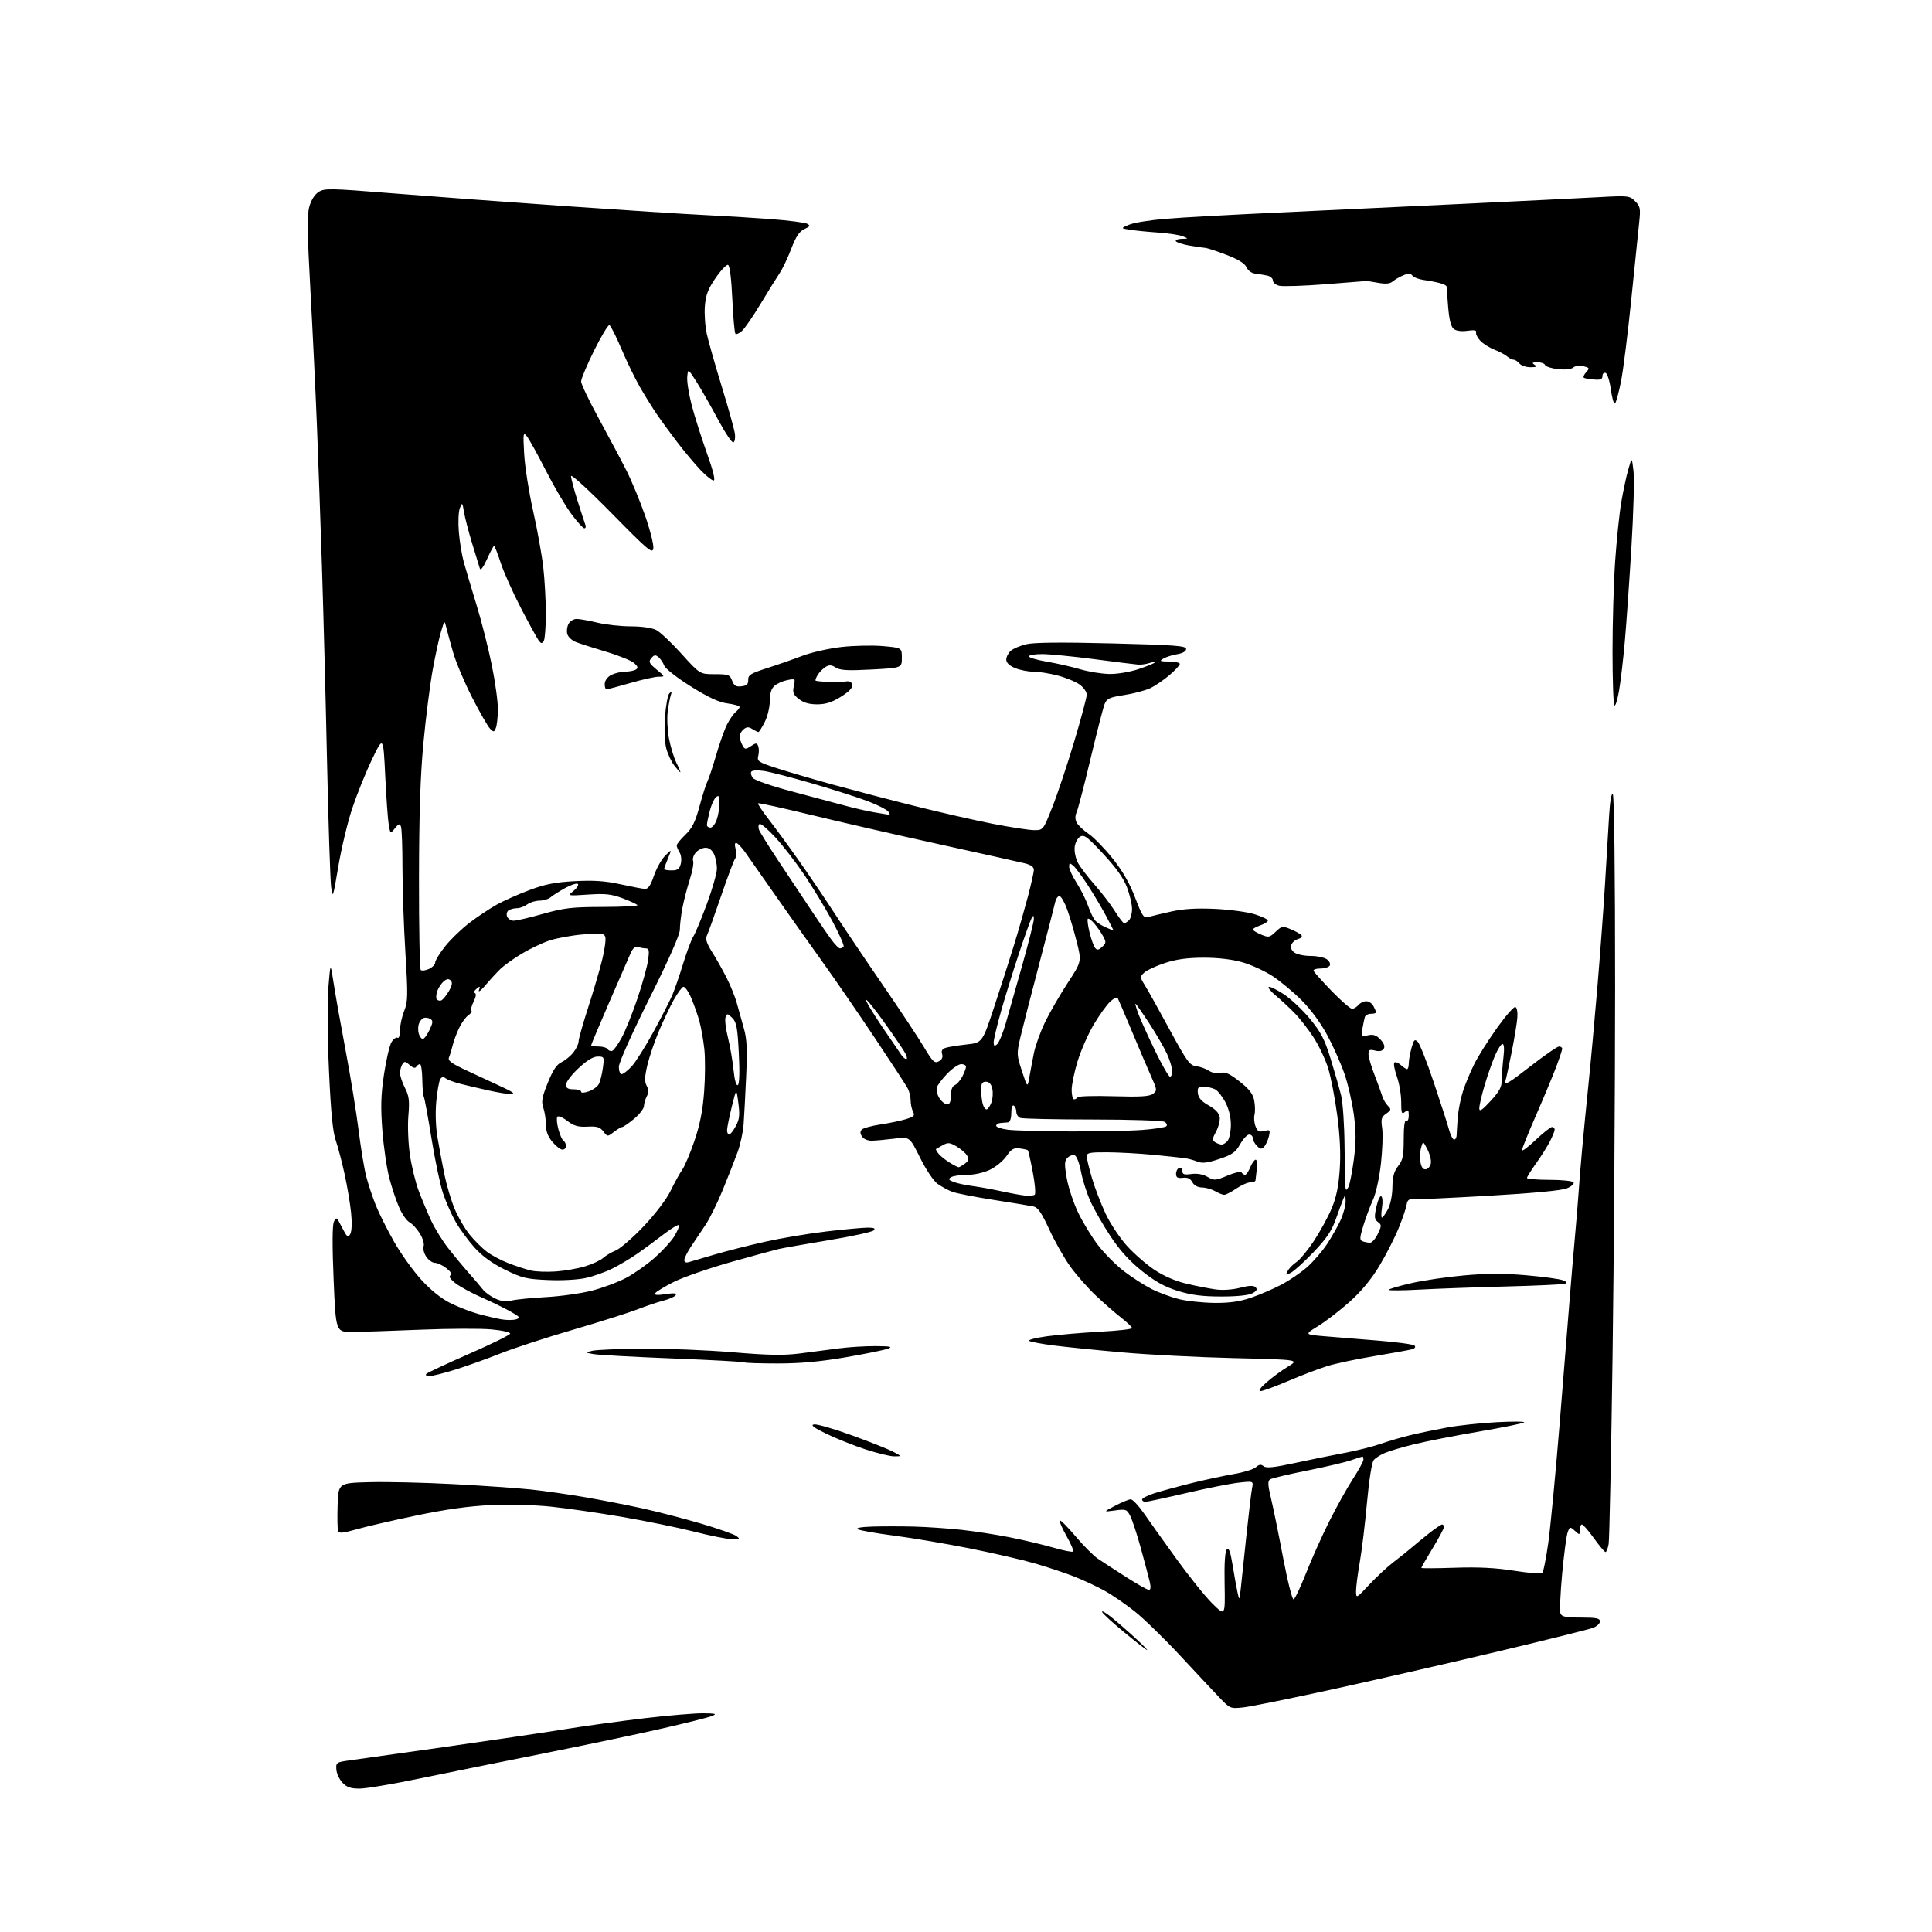 <?xml version="1.0" encoding="UTF-8" standalone="no"?>
<svg 
  version="1.1" 
  xmlns="http://www.w3.org/2000/svg" 
  xmlns:xlink="http://www.w3.org/1999/xlink" 
  xmlns:svg="http://www.w3.org/2000/svg"
  xmlns:rdf="http://www.w3.org/1999/02/22-rdf-syntax-ns#"
  xmlns:cc="http://creativecommons.org/ns#"
  xmlns:dc="http://purl.org/dc/elements/1.1/"
  viewBox="0 0 768 768"
  width="768"
  height="768"
>
<style>svg {background-color: white; }</style>"
<path stroke="none" fill="black" fill-rule="evenodd" d="M142.92,711.00C139.41,711.00 137.84,710.45 136.13,708.64C134.91,707.34 133.82,704.99 133.71,703.41C133.51,700.65 133.72,700.50 139.00,699.77C142.03,699.35 158.90,696.97 176.50,694.49C194.10,692.00 215.47,688.84 224.00,687.47C232.53,686.10 247.15,684.08 256.50,682.99C265.85,681.90 276.20,681.03 279.50,681.06C284.58,681.12 285.12,681.28 283.00,682.15C281.62,682.71 272.62,684.97 263.00,687.16C253.38,689.36 232.22,693.80 216.00,697.03C199.78,700.26 177.72,704.73 167.00,706.95C156.28,709.18 145.44,711.00 142.92,711.00zM494.26,678.72C489.09,679.27 488.96,679.22 484.76,674.82C482.42,672.37 475.37,664.85 469.11,658.11C462.84,651.37 454.74,643.48 451.11,640.59C447.47,637.69 442.02,633.95 439.00,632.28C435.98,630.61 430.57,628.10 427.00,626.69C423.42,625.28 416.45,622.96 411.50,621.52C406.55,620.08 394.85,617.38 385.50,615.52C376.15,613.66 362.65,611.38 355.50,610.45C348.35,609.53 341.82,608.38 341.00,607.91C340.05,607.37 342.25,606.98 347.00,606.83C351.12,606.71 358.55,606.71 363.50,606.85C368.45,606.98 376.77,607.55 382.00,608.11C387.23,608.67 396.00,610.03 401.50,611.12C407.00,612.22 414.77,614.06 418.76,615.22C422.75,616.37 426.27,617.06 426.58,616.76C426.88,616.45 425.70,613.66 423.94,610.56C422.19,607.45 420.99,604.68 421.27,604.40C421.55,604.12 424.37,606.95 427.53,610.69C430.70,614.44 434.69,618.44 436.40,619.59C438.10,620.74 443.13,624.01 447.56,626.84C451.99,629.68 456.10,632.00 456.70,632.00C457.42,632.00 457.53,630.89 457.03,628.75C456.61,626.96 455.03,621.00 453.52,615.50C452.01,610.00 450.11,604.22 449.31,602.65C447.93,599.96 447.57,599.83 443.17,600.43C438.50,601.06 438.50,601.06 443.32,598.53C445.97,597.14 448.75,596.00 449.49,596.00C450.24,596.00 452.57,598.48 454.68,601.51C456.78,604.54 462.64,612.75 467.71,619.76C472.77,626.77 479.19,634.74 481.97,637.48C487.03,642.45 487.03,642.45 486.80,629.75C486.64,621.46 486.95,616.65 487.67,615.93C488.49,615.11 489.10,616.77 489.98,622.16C490.63,626.20 491.51,631.08 491.93,633.00C492.67,636.41 492.70,636.37 493.28,631.00C493.60,627.98 494.60,618.52 495.50,610.00C496.40,601.48 497.40,593.20 497.71,591.60C498.29,588.71 498.29,588.71 492.28,589.39C488.98,589.76 479.59,591.63 471.43,593.53C463.26,595.44 456.00,597.00 455.29,597.00C454.58,597.00 454.00,596.59 454.00,596.08C454.00,595.57 456.14,594.47 458.75,593.62C461.36,592.78 468.00,590.97 473.50,589.60C479.00,588.24 486.65,586.59 490.50,585.94C494.35,585.29 498.28,584.08 499.23,583.24C500.53,582.10 501.30,582.00 502.31,582.85C503.33,583.69 506.40,583.37 514.58,581.60C520.59,580.30 529.50,578.48 534.40,577.57C539.29,576.66 545.81,575.02 548.90,573.93C551.98,572.84 557.42,571.26 561.00,570.41C564.58,569.56 571.10,568.21 575.50,567.41C579.90,566.61 588.67,565.68 595.00,565.34C601.33,565.00 606.21,565.04 605.86,565.42C605.51,565.80 597.41,567.45 587.86,569.08C578.31,570.72 566.75,572.98 562.17,574.11C557.59,575.24 552.37,576.78 550.59,577.53C548.80,578.27 546.77,579.57 546.07,580.42C545.33,581.31 544.22,588.32 543.41,597.22C542.65,605.63 541.35,616.39 540.51,621.14C539.68,625.90 539.02,631.07 539.05,632.64C539.09,635.45 539.19,635.40 544.30,629.92C547.16,626.86 551.52,622.81 554.00,620.92C556.48,619.04 559.62,616.52 561.00,615.32C562.38,614.13 565.52,611.54 568.00,609.58C570.48,607.62 572.84,606.02 573.25,606.01C573.66,606.00 574.00,606.46 574.00,607.02C574.00,607.58 571.98,611.37 569.50,615.45C567.02,619.52 565.00,623.04 565.00,623.26C565.00,623.48 570.98,623.45 578.29,623.20C587.71,622.88 594.61,623.23 601.97,624.40C607.68,625.30 612.70,625.70 613.11,625.27C613.53,624.85 614.58,619.55 615.44,613.50C616.30,607.45 618.34,586.08 619.98,566.00C621.61,545.92 623.41,523.65 623.96,516.50C624.52,509.35 625.45,498.32 626.03,492.00C626.61,485.68 627.26,477.80 627.48,474.50C627.69,471.20 628.33,463.32 628.90,457.00C629.47,450.68 630.62,438.98 631.44,431.00C632.27,423.02 633.84,405.93 634.93,393.00C636.02,380.07 637.41,361.40 638.01,351.50C638.61,341.60 639.35,329.29 639.65,324.15C639.99,318.43 640.56,315.16 641.12,315.72C641.67,316.27 642.04,347.46 642.03,392.57C642.02,434.33 641.56,500.45 641.01,539.50C640.46,578.55 639.77,611.96 639.46,613.75C639.16,615.54 638.59,616.98 638.20,616.95C637.82,616.93 635.74,614.45 633.59,611.45C631.44,608.45 629.31,606.00 628.84,606.00C628.38,606.00 628.00,606.97 628.00,608.15C628.00,610.24 627.93,610.25 626.03,608.52C624.12,606.80 624.02,606.81 623.17,609.12C622.68,610.43 621.70,617.85 620.98,625.61C620.26,633.37 619.96,640.46 620.31,641.36C620.81,642.68 622.41,643.00 628.47,643.00C634.55,643.00 636.00,643.29 636.00,644.52C636.00,645.36 634.78,646.51 633.29,647.08C631.80,647.65 615.48,651.71 597.04,656.11C578.59,660.51 549.10,667.27 531.50,671.14C513.90,675.01 497.14,678.42 494.26,678.72zM456.00,655.92C455.73,655.93 451.68,652.79 447.00,648.94C442.32,645.10 438.32,641.42 438.10,640.77C437.88,640.12 439.45,641.00 441.60,642.71C443.74,644.43 447.98,648.10 451.00,650.87C454.02,653.64 456.27,655.91 456.00,655.92zM514.23,635.76C514.77,635.58 516.97,630.95 519.13,625.46C521.28,619.98 525.40,610.79 528.27,605.03C531.15,599.27 535.40,591.62 537.73,588.03C540.05,584.44 541.97,580.94 541.98,580.25C541.99,579.56 541.83,579.00 541.63,579.00C541.42,579.00 539.42,579.65 537.17,580.44C534.93,581.23 527.05,583.08 519.66,584.56C512.28,586.03 505.65,587.60 504.93,588.04C503.88,588.69 503.94,590.13 505.26,595.67C506.16,599.43 508.32,610.06 510.07,619.29C511.82,628.53 513.69,635.94 514.23,635.76zM291.00,611.86C289.07,611.82 282.32,610.48 276.00,608.87C269.68,607.27 256.85,604.64 247.50,603.03C238.15,601.42 225.36,599.57 219.09,598.92C212.56,598.24 202.28,597.97 195.09,598.30C186.41,598.70 177.22,599.98 165.50,602.43C156.15,604.38 145.44,606.86 141.70,607.93C136.39,609.46 134.79,609.61 134.41,608.62C134.14,607.91 134.05,603.33 134.21,598.42C134.50,589.50 134.50,589.50 147.00,589.18C153.88,589.00 168.95,589.36 180.50,589.97C192.05,590.59 205.78,591.54 211.00,592.09C216.22,592.63 225.90,594.01 232.50,595.15C239.10,596.29 249.37,598.29 255.32,599.59C261.27,600.90 271.73,603.61 278.56,605.62C285.39,607.63 291.78,609.87 292.74,610.60C294.31,611.79 294.12,611.93 291.00,611.86zM355.50,578.92C353.85,578.92 348.68,577.67 344.00,576.14C339.32,574.61 332.35,571.82 328.50,569.95C323.40,567.47 322.07,566.46 323.62,566.22C324.79,566.04 331.54,567.99 338.62,570.56C345.70,573.12 353.07,576.05 355.00,577.07C358.50,578.91 358.50,578.91 355.50,578.92zM501.07,552.99C500.10,552.98 501.02,551.64 503.50,549.47C505.70,547.55 509.52,544.74 512.00,543.24C516.50,540.50 516.50,540.50 490.50,539.87C476.20,539.53 456.18,538.50 446.00,537.59C435.82,536.69 423.68,535.46 419.00,534.86C414.32,534.27 409.90,533.45 409.17,533.05C408.43,532.65 411.57,531.82 416.17,531.19C420.75,530.57 430.24,529.76 437.25,529.38C444.26,529.01 450.00,528.36 450.00,527.94C450.00,527.51 448.09,525.68 445.75,523.86C443.41,522.04 438.86,518.07 435.64,515.03C432.42,511.99 427.82,506.76 425.42,503.42C423.02,500.07 419.27,493.45 417.09,488.70C414.06,482.11 412.58,479.95 410.81,479.58C409.54,479.31 402.43,478.14 395.00,476.98C387.57,475.82 380.15,474.37 378.50,473.74C376.85,473.12 374.23,471.69 372.68,470.57C371.08,469.41 368.07,464.90 365.73,460.18C361.60,451.85 361.60,451.85 355.55,452.62C352.22,453.04 348.21,453.41 346.62,453.44C344.94,453.48 343.29,452.78 342.65,451.78C341.87,450.57 341.86,449.74 342.60,449.00C343.18,448.42 346.55,447.51 350.08,446.98C353.61,446.45 358.17,445.49 360.21,444.86C363.33,443.89 363.76,443.43 362.96,441.92C362.43,440.94 362.00,438.95 362.00,437.50C362.00,436.05 361.49,433.89 360.86,432.68C360.23,431.48 354.31,422.40 347.69,412.50C341.08,402.60 331.79,389.10 327.05,382.50C322.30,375.90 313.94,364.09 308.46,356.25C302.98,348.41 297.46,340.53 296.19,338.75C294.92,336.96 293.39,335.33 292.80,335.12C292.09,334.87 291.96,335.69 292.40,337.47C292.78,338.96 292.69,340.71 292.20,341.35C291.71,341.98 289.16,348.80 286.53,356.50C283.90,364.20 281.38,371.23 280.91,372.11C280.34,373.23 281.00,375.19 283.05,378.42C284.69,381.01 287.32,385.68 288.90,388.81C290.48,391.94 292.31,396.52 292.97,399.00C293.64,401.48 294.86,405.89 295.70,408.82C296.90,412.98 297.09,417.09 296.61,427.82C296.27,435.34 295.81,443.98 295.59,447.00C295.37,450.02 294.30,454.98 293.20,458.00C292.10,461.02 289.45,467.77 287.31,473.00C285.17,478.23 282.08,484.48 280.46,486.89C278.83,489.31 276.27,493.13 274.77,495.39C273.27,497.65 272.03,500.11 272.02,500.87C272.01,501.70 272.69,502.04 273.75,501.73C274.71,501.45 279.32,500.10 284.00,498.72C288.68,497.34 297.70,495.04 304.07,493.62C310.43,492.19 321.45,490.34 328.56,489.51C335.67,488.68 343.04,488.00 344.94,488.00C347.48,488.00 348.10,488.30 347.29,489.11C346.68,489.72 338.60,491.48 329.34,493.01C320.08,494.55 311.15,496.12 309.50,496.51C307.85,496.89 299.30,499.23 290.50,501.71C281.71,504.19 271.50,507.74 267.83,509.59C264.15,511.44 260.84,513.45 260.47,514.05C259.99,514.83 261.18,514.95 264.54,514.44C267.91,513.94 269.09,514.05 268.60,514.84C268.22,515.45 266.02,516.43 263.71,517.02C261.39,517.62 256.73,519.19 253.35,520.51C249.96,521.83 238.49,525.46 227.85,528.57C217.21,531.68 204.22,535.92 199.00,538.00C193.78,540.07 185.76,542.95 181.20,544.38C176.63,545.82 171.93,547.00 170.75,547.00C169.43,547.00 168.97,546.65 169.55,546.09C170.07,545.59 177.69,542.03 186.47,538.18C195.25,534.33 202.59,530.73 202.77,530.18C202.96,529.61 199.79,528.87 195.37,528.46C191.12,528.06 178.38,528.11 167.07,528.58C155.76,529.05 143.57,529.45 140.00,529.47C133.50,529.50 133.50,529.50 132.62,508.69C132.06,495.32 132.09,487.10 132.72,485.69C133.65,483.63 133.84,483.76 135.96,487.93C137.94,491.80 138.35,492.13 139.24,490.54C139.84,489.46 139.98,486.06 139.57,482.12C139.20,478.48 138.05,471.58 137.00,466.79C135.96,462.00 134.36,455.92 133.46,453.29C132.27,449.86 131.51,441.98 130.77,425.47C130.17,412.28 130.08,398.17 130.54,392.47C131.36,382.50 131.36,382.50 132.66,391.00C133.38,395.68 135.54,407.82 137.47,418.00C139.39,428.18 141.68,442.27 142.56,449.33C143.43,456.39 144.81,464.69 145.61,467.77C146.42,470.85 148.13,475.99 149.41,479.17C150.70,482.36 153.95,488.84 156.63,493.56C159.31,498.29 164.15,505.07 167.39,508.63C171.11,512.73 175.34,516.15 178.89,517.93C181.98,519.48 186.97,521.43 190.00,522.27C193.03,523.11 197.21,524.09 199.29,524.45C201.38,524.81 204.02,524.81 205.16,524.45C206.99,523.87 206.73,523.51 202.95,521.36C200.59,520.02 195.48,517.53 191.58,515.82C187.69,514.11 183.01,511.58 181.20,510.20C179.08,508.59 178.30,507.43 179.03,506.98C179.78,506.52 179.23,505.54 177.45,504.14C175.95,502.96 173.90,502.00 172.89,502.00C171.88,502.00 170.31,500.88 169.41,499.51C168.51,498.14 168.06,496.29 168.40,495.39C168.74,494.50 168.08,492.24 166.92,490.37C165.77,488.50 163.92,486.49 162.82,485.90C161.71,485.31 159.88,482.73 158.75,480.16C157.61,477.60 155.84,472.35 154.81,468.50C153.78,464.65 152.52,456.10 152.01,449.50C151.28,439.99 151.42,435.32 152.66,427.00C153.53,421.23 154.87,415.47 155.66,414.22C156.45,412.96 157.52,412.20 158.04,412.53C158.58,412.86 159.00,411.58 159.00,409.58C159.00,407.63 159.75,404.18 160.66,401.90C162.15,398.16 162.20,395.84 161.15,378.63C160.50,368.11 159.98,352.90 159.99,344.83C159.99,336.76 159.73,329.46 159.40,328.60C158.89,327.28 158.51,327.38 156.99,329.26C155.18,331.49 155.18,331.49 154.55,328.00C154.20,326.07 153.57,317.30 153.14,308.50C152.37,292.50 152.37,292.50 147.82,302.00C145.32,307.23 141.79,316.00 139.97,321.50C138.15,327.00 135.68,337.35 134.48,344.50C132.37,356.99 132.26,357.31 131.63,352.50C131.28,349.75 130.54,327.25 130.00,302.50C129.47,277.75 128.56,243.10 127.99,225.50C127.42,207.90 126.52,182.47 125.98,169.00C125.44,155.53 124.28,131.45 123.40,115.49C122.16,93.13 122.05,85.51 122.94,82.24C123.63,79.65 125.06,77.35 126.60,76.34C128.96,74.80 130.93,74.83 156.31,76.87C171.27,78.07 202.18,80.36 225.00,81.95C247.82,83.54 272.57,85.13 280.00,85.48C287.43,85.83 299.31,86.56 306.41,87.10C313.50,87.64 320.02,88.47 320.88,88.96C322.19,89.69 322.01,90.04 319.76,91.06C317.76,91.97 316.41,94.00 314.53,98.90C313.14,102.53 311.08,106.85 309.97,108.50C308.85,110.15 305.47,115.60 302.46,120.60C299.44,125.61 296.08,130.52 294.98,131.52C293.89,132.51 292.70,133.04 292.35,132.69C292.00,132.34 291.44,126.11 291.11,118.86C290.73,110.63 290.08,105.52 289.40,105.30C288.79,105.09 286.58,107.42 284.48,110.47C281.48,114.83 280.56,117.20 280.20,121.62C279.94,124.70 280.30,129.77 280.99,132.87C281.68,135.96 284.40,145.52 287.04,154.09C289.67,162.67 291.98,170.99 292.16,172.59C292.35,174.19 292.05,175.67 291.50,175.88C290.95,176.09 288.17,171.90 285.31,166.56C282.45,161.23 278.63,154.53 276.81,151.68C273.50,146.51 273.50,146.51 273.19,149.77C273.01,151.56 273.79,156.57 274.92,160.92C276.04,165.26 278.75,173.80 280.92,179.90C283.53,187.22 284.46,191.00 283.65,191.00C282.97,191.00 280.60,189.09 278.38,186.75C276.16,184.41 272.11,179.57 269.38,176.00C266.64,172.43 262.92,167.34 261.12,164.70C259.31,162.06 256.24,157.11 254.29,153.70C252.34,150.29 249.03,143.46 246.94,138.52C244.86,133.59 242.74,129.41 242.24,129.25C241.74,129.08 239.00,133.63 236.16,139.36C233.32,145.09 231.00,150.62 231.00,151.64C231.00,152.67 234.19,159.36 238.10,166.51C242.00,173.65 246.92,182.91 249.03,187.08C251.13,191.26 254.48,199.34 256.47,205.06C258.46,210.77 259.92,216.59 259.71,217.98C259.37,220.25 257.74,218.88 243.17,204.06C234.21,194.95 227.00,188.35 227.00,189.26C227.00,190.16 228.17,194.60 229.60,199.13C231.03,203.65 232.43,207.95 232.71,208.68C232.99,209.41 232.79,210.00 232.27,210.00C231.76,210.00 229.42,207.42 227.09,204.26C224.75,201.11 220.19,193.35 216.96,187.01C213.73,180.68 210.37,174.60 209.48,173.50C207.97,171.63 207.90,172.10 208.37,180.50C208.64,185.45 210.23,195.57 211.90,203.00C213.57,210.43 215.39,220.55 215.96,225.50C216.52,230.45 216.98,238.78 216.98,244.00C216.97,249.22 216.60,254.08 216.15,254.80C215.47,255.86 215.13,255.86 214.26,254.80C213.68,254.08 210.51,248.32 207.22,242.00C203.93,235.68 200.25,227.46 199.04,223.75C197.83,220.04 196.64,217.00 196.40,217.00C196.16,217.00 194.90,219.36 193.60,222.25C192.15,225.48 191.05,226.92 190.75,226.00C190.48,225.18 189.09,220.68 187.68,216.00C186.26,211.32 184.80,205.70 184.44,203.50C183.80,199.67 183.73,199.61 182.79,202.00C182.25,203.38 182.08,207.65 182.40,211.50C182.72,215.35 183.61,220.75 184.38,223.50C185.14,226.25 187.40,233.84 189.40,240.37C191.40,246.89 194.15,257.75 195.52,264.49C196.88,271.24 197.97,279.17 197.93,282.13C197.89,285.08 197.53,288.34 197.12,289.37C196.45,291.09 196.25,291.11 194.79,289.65C193.92,288.77 190.72,283.21 187.70,277.28C184.67,271.35 181.28,263.35 180.17,259.50C179.06,255.65 177.83,251.15 177.43,249.50C176.71,246.50 176.71,246.50 175.34,251.00C174.58,253.47 173.07,260.39 171.99,266.36C170.91,272.34 169.25,285.39 168.32,295.36C167.10,308.32 166.59,323.69 166.56,349.17C166.52,368.78 166.84,385.17 167.25,385.58C167.66,385.99 169.12,385.81 170.50,385.18C171.87,384.56 173.00,383.40 173.00,382.61C173.00,381.82 174.77,378.94 176.94,376.19C179.11,373.45 183.50,369.22 186.69,366.79C189.89,364.36 194.75,361.12 197.50,359.59C200.25,358.06 206.10,355.46 210.50,353.81C216.71,351.48 220.74,350.69 228.50,350.28C235.93,349.88 240.56,350.19 246.50,351.49C250.90,352.45 255.31,353.29 256.30,353.36C257.63,353.46 258.59,352.09 259.94,348.14C260.94,345.19 262.96,341.59 264.43,340.14C267.08,337.50 267.08,337.50 265.54,341.22C264.69,343.26 264.00,345.18 264.00,345.47C264.00,345.76 265.34,346.00 266.98,346.00C269.37,346.00 270.09,345.48 270.63,343.35C271.00,341.88 270.78,339.88 270.15,338.86C269.52,337.85 269.00,336.60 269.00,336.08C269.00,335.55 270.55,333.64 272.45,331.81C275.15,329.23 276.38,326.75 278.07,320.50C279.26,316.10 280.68,311.64 281.22,310.60C281.76,309.55 283.32,304.85 284.69,300.14C286.05,295.44 288.00,289.97 289.01,287.98C290.02,285.99 291.56,283.78 292.43,283.06C293.29,282.34 294.00,281.42 294.00,281.01C294.00,280.59 291.84,279.97 289.19,279.62C285.74,279.16 281.64,277.27 274.62,272.87C269.20,269.48 264.49,265.80 264.04,264.59C263.58,263.40 262.55,261.87 261.74,261.20C260.56,260.22 260.00,260.30 258.90,261.62C257.72,263.05 257.98,263.62 260.98,266.13C264.42,269.00 264.42,269.00 261.82,269.00C260.39,269.00 255.34,270.12 250.60,271.50C245.85,272.88 241.59,274.00 241.12,274.00C240.65,274.00 240.32,273.00 240.39,271.78C240.45,270.49 241.55,269.03 243.00,268.29C244.38,267.60 246.85,267.02 248.50,267.00C250.15,266.98 252.07,266.61 252.77,266.16C253.75,265.54 253.59,264.94 252.10,263.59C251.03,262.62 245.95,260.57 240.82,259.04C235.70,257.51 230.30,255.77 228.84,255.19C227.37,254.60 225.88,253.21 225.53,252.10C225.18,250.98 225.38,249.16 225.98,248.04C226.59,246.90 228.05,246.02 229.29,246.04C230.50,246.06 234.20,246.72 237.50,247.52C240.80,248.32 246.78,248.98 250.80,248.98C255.18,248.99 259.22,249.58 260.89,250.45C262.43,251.24 266.96,255.52 270.95,259.95C278.21,268.00 278.21,268.00 284.13,268.00C289.56,268.00 290.13,268.21 291.03,270.57C291.80,272.60 292.57,273.07 294.75,272.82C296.87,272.57 297.48,271.98 297.42,270.26C297.35,268.33 298.40,267.68 304.92,265.59C309.09,264.26 315.43,262.05 319.01,260.68C322.59,259.32 329.57,257.75 334.51,257.19C339.46,256.63 346.88,256.48 351.00,256.84C358.50,257.50 358.50,257.50 358.50,261.50C358.50,265.50 358.50,265.50 346.50,266.14C337.06,266.64 334.02,266.48 332.26,265.38C330.52,264.28 329.61,264.23 328.16,265.13C327.13,265.77 325.75,267.17 325.08,268.25C324.41,269.32 324.02,270.36 324.22,270.55C324.41,270.75 326.81,270.98 329.54,271.07C332.27,271.16 335.38,271.07 336.46,270.87C337.70,270.63 338.55,271.13 338.78,272.21C339.01,273.36 337.56,274.90 334.32,276.94C330.78,279.16 328.27,279.97 324.88,279.98C321.68,279.99 319.45,279.35 317.58,277.88C315.34,276.12 315.00,275.26 315.56,272.74C316.21,269.75 316.17,269.72 312.93,270.36C311.11,270.73 308.81,271.76 307.82,272.67C306.59,273.78 306.00,275.73 306.00,278.69C306.00,281.12 305.10,284.85 303.98,287.04C302.87,289.22 301.74,291.00 301.47,291.00C301.19,291.00 300.12,290.46 299.07,289.81C297.57,288.88 296.82,288.90 295.58,289.93C294.71,290.65 294.00,291.89 294.00,292.69C294.00,293.48 294.48,295.03 295.07,296.13C296.06,297.98 296.32,298.02 298.48,296.61C300.58,295.23 300.87,295.23 301.41,296.62C301.73,297.47 301.74,299.20 301.42,300.47C300.88,302.60 301.46,302.98 308.67,305.33C312.98,306.73 323.02,309.68 331.00,311.88C338.98,314.07 353.62,317.91 363.55,320.39C373.47,322.88 387.42,326.06 394.55,327.46C401.67,328.85 409.12,329.99 411.09,330.00C414.69,330.00 414.69,330.00 418.35,320.75C420.37,315.66 424.26,303.99 427.01,294.80C429.75,285.62 432.00,277.21 432.00,276.12C432.00,275.03 430.71,273.21 429.12,272.09C427.54,270.96 423.62,269.35 420.41,268.52C417.20,267.68 412.86,267.00 410.76,267.00C408.66,267.00 405.38,266.35 403.47,265.55C401.24,264.62 400.00,263.42 400.00,262.21C400.00,261.16 400.79,259.60 401.75,258.73C402.71,257.86 405.52,256.67 408.00,256.08C411.04,255.36 422.06,255.26 442.00,255.76C467.07,256.39 471.50,256.72 471.50,257.98C471.50,258.90 470.17,259.68 468.00,260.04C466.07,260.35 463.60,261.14 462.50,261.78C460.75,262.79 461.03,262.94 464.75,262.97C467.09,262.99 469.00,263.41 469.00,263.92C469.00,264.43 467.15,266.43 464.89,268.36C462.64,270.29 459.20,272.63 457.25,273.55C455.30,274.48 450.64,275.71 446.90,276.29C440.99,277.20 439.97,277.68 439.08,279.92C438.52,281.34 436.02,291.05 433.53,301.50C431.05,311.95 428.56,321.54 428.00,322.81C427.32,324.37 427.32,325.74 428.02,327.04C428.59,328.10 430.73,330.10 432.77,331.49C434.82,332.88 439.10,337.28 442.28,341.26C446.24,346.21 449.06,351.13 451.23,356.82C454.01,364.13 454.64,365.06 456.45,364.53C457.58,364.19 461.65,363.22 465.50,362.37C470.44,361.27 475.60,360.96 483.00,361.30C488.77,361.57 495.86,362.53 498.75,363.43C501.64,364.34 504.00,365.47 504.00,365.94C504.00,366.42 502.65,367.27 501.00,367.85C499.35,368.43 498.00,369.17 498.00,369.50C498.00,369.83 499.46,370.72 501.25,371.48C504.29,372.76 504.67,372.69 507.08,370.41C509.55,368.06 509.80,368.02 513.26,369.46C515.24,370.29 517.11,371.38 517.42,371.87C517.73,372.37 517.08,373.01 515.99,373.29C514.90,373.58 513.71,374.59 513.34,375.55C512.91,376.67 513.34,377.77 514.53,378.64C515.55,379.39 518.46,380.00 521.00,380.00C523.54,380.00 526.45,380.61 527.46,381.35C528.48,382.09 528.99,383.21 528.59,383.85C528.20,384.48 526.52,385.00 524.86,385.00C523.19,385.00 521.98,385.42 522.17,385.93C522.35,386.44 525.58,390.04 529.34,393.93C533.11,397.82 536.77,401.00 537.47,401.00C538.18,401.00 539.32,400.32 540.00,399.50C540.68,398.68 542.07,398.00 543.09,398.00C544.10,398.00 545.40,398.87 545.96,399.93C546.53,401.00 547.00,402.12 547.00,402.43C547.00,402.75 546.09,403.00 544.97,403.00C543.85,403.00 542.77,403.56 542.56,404.25C542.35,404.94 541.91,407.00 541.60,408.83C541.04,412.04 541.12,412.13 543.80,411.54C545.92,411.08 547.10,411.48 548.75,413.23C550.17,414.74 550.62,416.00 550.06,416.90C549.50,417.80 548.33,418.05 546.61,417.62C544.42,417.07 544.00,417.30 544.00,419.06C544.00,420.21 545.08,423.94 546.41,427.33C547.73,430.72 549.11,434.51 549.47,435.74C549.84,436.98 550.84,438.69 551.70,439.56C553.12,440.98 553.06,441.27 551.04,442.69C549.13,444.02 548.90,444.84 549.43,448.41C549.78,450.69 549.56,457.04 548.95,462.51C548.30,468.28 546.97,474.36 545.77,476.98C544.63,479.47 542.91,484.06 541.96,487.19C540.45,492.12 540.42,492.95 541.69,493.44C542.50,493.75 543.81,494.00 544.60,494.00C545.39,494.00 546.78,492.42 547.70,490.50C549.25,487.25 549.25,486.90 547.73,485.75C546.34,484.69 546.25,483.78 547.13,479.74C547.70,477.13 548.58,475.24 549.08,475.55C549.59,475.86 549.72,477.89 549.37,480.06C549.03,482.23 549.02,484.00 549.35,484.00C549.68,484.00 550.73,482.54 551.70,480.75C552.72,478.84 553.47,475.21 553.51,471.93C553.56,467.76 554.14,465.64 555.79,463.54C557.65,461.18 558.00,459.47 558.00,452.81C558.00,447.78 558.37,445.11 559.00,445.50C559.57,445.85 560.00,444.97 560.00,443.44C560.00,441.17 559.77,440.95 558.50,442.00C557.20,443.08 557.00,442.55 557.00,438.01C557.00,435.13 556.23,430.59 555.28,427.93C554.34,425.28 553.89,422.78 554.28,422.39C554.67,422.00 555.81,422.43 556.82,423.34C557.83,424.25 558.96,425.00 559.33,425.00C559.70,425.00 560.00,423.99 560.01,422.75C560.01,421.51 560.50,418.75 561.09,416.62C562.03,413.25 562.35,412.93 563.60,414.17C564.39,414.96 567.29,422.31 570.03,430.50C572.78,438.69 575.49,447.10 576.05,449.19C576.62,451.29 577.51,453.00 578.04,453.00C578.57,453.00 579.02,452.21 579.04,451.25C579.06,450.29 579.26,447.10 579.49,444.16C579.71,441.23 580.66,436.50 581.59,433.66C582.52,430.82 584.53,426.00 586.06,422.94C587.59,419.88 591.64,413.45 595.06,408.66C598.48,403.86 601.78,400.09 602.38,400.29C603.01,400.50 603.34,402.35 603.16,404.58C602.99,406.74 602.00,412.77 600.96,418.00C599.92,423.23 598.77,428.55 598.40,429.82C597.88,431.64 600.00,430.38 608.09,424.07C613.79,419.63 619.03,416.00 619.73,416.00C620.43,416.00 621.00,416.40 621.00,416.88C621.00,417.37 619.92,420.63 618.60,424.13C617.28,427.63 613.68,436.27 610.60,443.33C607.52,450.38 605.00,456.64 605.00,457.22C605.00,457.81 607.45,455.97 610.44,453.15C613.43,450.32 616.36,448.00 616.94,448.00C617.52,448.00 618.00,448.47 618.00,449.04C618.00,449.61 617.14,451.75 616.08,453.79C615.03,455.83 612.55,459.75 610.58,462.50C608.61,465.25 607.00,467.83 607.00,468.25C607.00,468.66 611.02,469.00 615.94,469.00C620.95,469.00 625.16,469.45 625.51,470.02C625.86,470.58 624.65,471.65 622.82,472.40C620.72,473.25 609.19,474.34 591.50,475.35C576.10,476.23 562.60,476.85 561.50,476.73C560.08,476.57 559.40,477.18 559.17,478.85C558.98,480.14 557.55,484.37 555.97,488.24C554.39,492.11 550.94,498.87 548.30,503.26C545.13,508.53 541.12,513.36 536.50,517.49C532.65,520.93 527.02,525.27 524.00,527.12C518.50,530.50 518.50,530.50 526.50,531.18C530.90,531.55 540.55,532.33 547.94,532.92C555.34,533.51 561.80,534.40 562.29,534.89C562.84,535.44 562.46,536.02 561.35,536.34C560.33,536.64 553.69,537.85 546.59,539.03C539.48,540.20 530.93,542.01 527.59,543.05C524.24,544.09 517.26,546.75 512.07,548.97C506.88,551.18 501.93,552.99 501.07,552.99zM309.11,542.00C302.08,542.00 296.14,541.80 295.89,541.56C295.65,541.32 282.86,540.62 267.48,540.01C252.09,539.41 237.93,538.63 236.00,538.29C232.50,537.67 232.50,537.67 235.50,536.95C237.15,536.56 246.24,536.18 255.69,536.12C265.14,536.05 281.12,536.69 291.19,537.54C305.43,538.74 311.39,538.85 318.00,538.02C322.68,537.43 329.65,536.52 333.50,536.00C337.35,535.49 343.88,535.08 348.00,535.10C353.77,535.12 354.95,535.35 353.12,536.08C351.81,536.60 344.24,538.15 336.31,539.52C326.07,541.28 318.17,542.00 309.11,542.00zM203.37,516.98C205.09,516.55 211.22,515.94 217.00,515.62C222.78,515.31 231.02,514.15 235.31,513.05C239.61,511.95 245.75,509.65 248.96,507.94C252.16,506.23 257.28,502.62 260.32,499.90C263.37,497.19 266.79,493.46 267.93,491.62C269.07,489.77 270.00,487.73 270.00,487.07C270.00,486.42 267.20,488.04 263.77,490.68C260.34,493.31 255.48,496.89 252.95,498.62C250.43,500.36 246.15,502.90 243.43,504.27C240.72,505.64 235.98,507.32 232.90,508.01C229.63,508.73 223.33,509.08 217.76,508.83C209.22,508.46 207.45,508.03 200.69,504.69C195.59,502.17 191.69,499.33 188.61,495.91C186.11,493.13 182.74,488.52 181.12,485.68C179.49,482.83 177.24,477.74 176.11,474.36C174.98,470.98 172.91,461.14 171.52,452.50C170.12,443.85 168.75,436.40 168.47,435.95C168.19,435.49 167.92,432.39 167.87,429.06C167.82,425.73 167.41,423.00 166.95,423.00C166.49,423.00 165.82,423.48 165.46,424.07C165.03,424.76 164.12,424.51 162.84,423.35C161.15,421.83 160.75,421.78 159.95,423.04C159.45,423.84 159.02,425.42 159.02,426.54C159.01,427.66 159.89,430.32 160.97,432.45C162.62,435.67 162.85,437.52 162.34,443.52C162.00,447.53 162.27,454.42 162.95,459.06C163.62,463.65 165.20,470.12 166.46,473.45C167.73,476.78 169.93,482.03 171.35,485.12C172.78,488.22 175.83,493.17 178.14,496.12C180.44,499.08 184.17,503.57 186.41,506.10C188.66,508.64 191.18,511.58 192.00,512.65C192.82,513.72 195.02,515.31 196.87,516.19C199.21,517.29 201.19,517.53 203.37,516.98zM482.75,517.92C488.70,517.98 492.73,517.41 497.25,515.88C500.69,514.71 506.11,512.39 509.29,510.71C512.48,509.04 517.10,505.91 519.55,503.75C522.01,501.59 525.56,497.48 527.46,494.63C529.35,491.78 531.81,487.43 532.93,484.97C534.04,482.51 534.94,479.15 534.91,477.50C534.87,474.94 534.74,474.79 534.02,476.50C533.56,477.60 532.21,481.25 531.02,484.62C529.36,489.31 527.29,492.38 522.18,497.72C518.50,501.56 514.45,505.25 513.17,505.92C511.03,507.05 510.93,507.00 511.88,505.22C512.45,504.15 514.01,502.57 515.35,501.69C516.69,500.81 519.81,497.04 522.29,493.30C524.76,489.56 527.95,483.73 529.37,480.34C531.22,475.93 532.12,471.55 532.57,464.84C532.99,458.53 532.67,451.52 531.56,443.25C530.67,436.51 529.05,428.15 527.98,424.68C526.91,421.20 524.29,415.67 522.17,412.38C520.04,409.09 516.54,404.63 514.38,402.45C512.22,400.28 508.94,397.25 507.09,395.72C505.24,394.19 504.00,392.67 504.33,392.34C504.65,392.01 507.25,393.24 510.10,395.06C512.94,396.89 517.70,401.32 520.66,404.92C525.13,410.34 526.55,413.08 528.98,420.98C530.59,426.21 532.45,432.75 533.13,435.50C533.80,438.25 534.41,447.25 534.48,455.50C534.56,463.75 534.72,471.18 534.84,472.00C535.03,473.29 535.19,473.28 535.99,471.91C536.50,471.03 537.47,466.20 538.14,461.16C539.08,454.07 539.10,450.01 538.19,443.20C537.54,438.36 535.91,431.14 534.55,427.15C533.19,423.16 530.15,416.26 527.79,411.82C525.16,406.86 521.18,401.41 517.50,397.71C514.20,394.40 508.95,390.03 505.84,388.00C502.72,385.97 497.32,383.50 493.84,382.51C489.83,381.36 484.19,380.70 478.50,380.70C472.13,380.71 467.65,381.31 463.17,382.78C459.68,383.91 455.97,385.62 454.92,386.57C453.05,388.26 453.06,388.36 455.21,391.84C456.42,393.80 460.84,401.72 465.03,409.45C471.81,421.94 472.97,423.54 475.49,423.83C477.05,424.01 479.33,424.82 480.55,425.63C481.86,426.49 483.79,426.84 485.22,426.48C487.09,426.01 488.84,426.81 492.78,429.92C496.65,432.98 498.07,434.84 498.57,437.50C498.93,439.44 498.98,441.97 498.68,443.12C498.38,444.27 498.56,446.34 499.08,447.71C499.86,449.75 500.49,450.09 502.54,449.58C504.87,449.00 505.00,449.15 504.40,451.72C504.04,453.25 503.20,455.09 502.52,455.82C501.50,456.91 501.00,456.86 499.64,455.50C498.74,454.60 498.00,453.21 498.00,452.43C498.00,451.64 497.35,451.00 496.56,451.00C495.77,451.00 494.16,452.73 492.97,454.84C491.16,458.06 489.83,459.00 484.66,460.72C479.97,462.28 477.92,462.53 476.01,461.76C474.63,461.20 472.38,460.59 471.00,460.39C469.62,460.19 464.00,459.59 458.50,459.06C453.00,458.53 444.79,458.08 440.25,458.05C433.17,458.01 432.00,458.24 432.00,459.68C432.00,460.60 432.95,464.54 434.10,468.43C435.26,472.32 437.69,478.65 439.51,482.50C441.32,486.35 445.11,492.05 447.92,495.18C450.73,498.30 455.66,502.61 458.88,504.76C462.58,507.23 467.24,509.25 471.61,510.28C475.40,511.18 480.61,512.20 483.20,512.56C486.00,512.95 489.94,512.69 492.96,511.91C496.63,510.97 498.32,510.92 499.12,511.72C499.91,512.51 499.57,513.17 497.86,514.10C496.38,514.90 491.75,515.38 485.50,515.38C478.04,515.38 473.68,514.82 468.32,513.19C462.98,511.55 459.32,509.53 454.01,505.30C449.09,501.38 445.20,497.10 441.52,491.56C438.58,487.12 434.98,480.86 433.51,477.63C432.04,474.41 430.33,469.07 429.72,465.78C429.11,462.48 427.99,459.55 427.23,459.26C426.47,458.97 425.18,459.39 424.37,460.21C423.12,461.46 423.07,462.71 424.04,468.33C424.68,471.99 426.73,478.16 428.59,482.05C430.46,485.95 434.03,491.79 436.53,495.03C439.02,498.28 443.64,502.91 446.78,505.33C449.93,507.74 454.87,510.92 457.77,512.39C460.67,513.86 465.62,515.68 468.77,516.45C471.92,517.21 478.21,517.87 482.75,517.92zM564.25,512.64C557.51,513.01 552.00,513.05 552.00,512.74C552.00,512.42 555.94,511.25 560.75,510.13C565.56,509.01 575.13,507.60 582.01,506.99C590.96,506.19 597.96,506.17 606.64,506.93C613.32,507.51 619.84,508.39 621.14,508.89C622.89,509.57 623.11,509.93 622.00,510.32C621.17,510.60 610.60,511.09 598.50,511.40C586.40,511.71 570.99,512.27 564.25,512.64zM221.00,505.42C224.57,505.17 229.83,504.24 232.69,503.36C235.54,502.48 238.69,501.01 239.69,500.10C240.68,499.18 242.97,497.82 244.76,497.09C246.55,496.35 251.58,491.99 255.92,487.40C260.62,482.44 264.96,476.70 266.62,473.27C268.15,470.10 270.21,466.38 271.19,465.00C272.17,463.62 274.36,458.45 276.05,453.50C278.23,447.08 279.34,441.49 279.90,434.00C280.34,428.23 280.37,420.57 279.98,417.00C279.58,413.43 278.71,408.48 278.04,406.00C277.36,403.52 275.89,399.35 274.77,396.71C273.64,394.08 272.22,392.09 271.61,392.28C271.00,392.48 269.27,394.86 267.77,397.57C266.27,400.28 263.62,405.88 261.88,410.00C260.14,414.12 258.09,420.19 257.32,423.48C256.24,428.07 256.18,429.97 257.06,431.61C257.90,433.18 257.91,434.30 257.10,435.81C256.50,436.94 255.99,438.69 255.98,439.68C255.97,440.68 254.20,442.96 252.05,444.75C249.90,446.54 247.77,448.01 247.32,448.02C246.87,448.03 245.38,448.92 244.00,449.98C241.51,451.91 241.49,451.91 239.85,449.77C238.52,448.03 237.31,447.66 233.51,447.86C229.79,448.05 228.13,447.58 225.47,445.55C223.56,444.09 221.86,443.41 221.52,443.97C221.18,444.51 221.39,446.75 221.98,448.93C222.57,451.12 223.49,453.19 224.03,453.52C224.56,453.85 225.00,454.77 225.00,455.56C225.00,456.35 224.37,457.00 223.59,457.00C222.81,457.00 221.01,455.62 219.59,453.92C217.80,451.80 217.00,449.67 217.00,447.07C217.00,445.00 216.54,441.97 215.97,440.35C215.12,437.91 215.43,436.21 217.74,430.46C219.77,425.41 221.26,423.16 223.22,422.22C224.70,421.52 226.83,419.77 227.95,418.33C229.08,416.90 230.00,414.94 230.00,413.98C230.00,413.02 231.73,406.89 233.84,400.37C235.95,393.84 238.47,385.24 239.44,381.25C240.42,377.26 240.93,373.27 240.59,372.37C240.05,370.97 238.84,370.84 231.73,371.45C227.20,371.84 221.19,372.94 218.37,373.89C215.55,374.83 210.66,377.16 207.50,379.05C204.34,380.95 200.56,383.62 199.10,385.00C197.65,386.38 194.95,389.30 193.10,391.50C191.25,393.70 190.04,394.65 190.39,393.61C190.96,391.95 190.84,391.89 189.41,393.07C188.52,393.82 188.23,394.58 188.79,394.76C189.40,394.97 189.21,396.27 188.29,398.11C187.47,399.77 187.06,401.39 187.39,401.72C187.72,402.05 187.15,402.91 186.12,403.63C185.10,404.34 183.46,406.63 182.47,408.70C181.49,410.77 180.36,413.83 179.96,415.48C179.56,417.14 178.91,419.29 178.51,420.25C177.91,421.69 179.31,422.70 186.64,426.07C191.51,428.32 197.75,431.22 200.50,432.52C203.98,434.16 204.83,434.90 203.31,434.94C202.11,434.97 198.06,434.32 194.31,433.49C190.57,432.66 185.47,431.46 183.00,430.83C180.53,430.20 177.90,429.23 177.17,428.66C176.23,427.93 175.60,428.03 174.99,429.02C174.52,429.78 173.82,433.76 173.43,437.85C173.00,442.44 173.20,448.03 173.95,452.40C174.62,456.31 175.85,462.88 176.69,467.00C177.53,471.12 179.34,477.20 180.71,480.50C182.09,483.80 184.77,488.41 186.67,490.75C188.58,493.09 191.64,496.15 193.49,497.56C195.33,498.96 199.24,501.04 202.17,502.16C205.10,503.29 209.07,504.59 211.00,505.05C212.93,505.51 217.43,505.67 221.00,505.42zM411.31,474.92C411.76,474.56 411.42,470.53 410.55,465.96C409.68,461.38 408.80,457.47 408.59,457.26C408.39,457.05 406.91,456.72 405.33,456.52C402.96,456.22 402.01,456.77 400.12,459.53C398.84,461.40 395.90,463.84 393.58,464.96C391.11,466.16 387.33,467.01 384.43,467.02C381.72,467.02 378.84,467.45 378.03,467.96C376.85,468.71 377.06,469.07 379.13,469.86C380.53,470.39 383.89,471.12 386.59,471.47C389.29,471.82 394.43,472.75 398.00,473.53C401.57,474.31 405.85,475.09 407.50,475.26C409.15,475.43 410.87,475.27 411.31,474.92zM486.61,474.96C486.00,474.95 484.38,474.29 483.00,473.50C481.62,472.71 479.28,472.05 477.79,472.04C476.09,472.01 474.66,471.22 473.97,469.94C473.19,468.48 472.07,467.97 470.18,468.19C468.10,468.43 467.50,468.07 467.50,466.58C467.50,465.53 468.06,464.48 468.75,464.25C469.44,464.02 470.00,464.58 470.00,465.50C470.00,466.83 470.71,467.07 473.59,466.68C475.87,466.37 478.22,466.79 480.02,467.83C482.70,469.36 483.15,469.33 487.93,467.32C490.71,466.14 493.24,465.59 493.55,466.09C493.86,466.59 494.49,467.00 494.94,467.00C495.39,467.00 496.32,465.65 497.00,464.00C497.68,462.35 498.65,461.00 499.15,461.00C499.65,461.00 499.85,462.69 499.60,464.75C499.35,466.81 499.11,468.84 499.07,469.25C499.03,469.66 498.12,470.00 497.04,470.00C495.97,470.00 493.43,471.12 491.40,472.50C489.38,473.88 487.22,474.98 486.61,474.96zM566.88,464.79C567.77,464.62 568.64,463.50 568.81,462.31C568.98,461.11 568.34,458.64 567.39,456.82C565.67,453.50 565.67,453.50 564.88,456.38C564.45,457.97 564.37,460.58 564.69,462.18C565.08,464.16 565.79,465.00 566.88,464.79zM381.06,464.00C381.37,464.00 382.49,463.35 383.56,462.56C385.11,461.41 385.28,460.75 384.39,459.31C383.79,458.31 381.90,456.69 380.21,455.70C377.59,454.16 376.80,454.09 374.82,455.20C373.54,455.91 372.32,456.60 372.11,456.73C371.89,456.85 372.34,457.71 373.11,458.64C373.87,459.57 375.85,461.15 377.50,462.16C379.15,463.17 380.75,463.99 381.06,464.00zM485.63,454.98C486.25,454.99 487.31,454.33 487.99,453.51C488.67,452.69 489.26,449.88 489.29,447.26C489.32,444.24 488.54,440.96 487.17,438.28C485.97,435.96 484.12,433.60 483.06,433.03C482.00,432.47 479.95,432.00 478.50,432.00C476.25,432.00 475.91,432.38 476.18,434.61C476.41,436.45 477.67,437.87 480.50,439.44C483.12,440.90 484.62,442.50 484.85,444.07C485.04,445.39 484.39,447.97 483.41,449.81C481.86,452.67 481.81,453.27 483.05,454.05C483.85,454.56 485.01,454.98 485.63,454.98zM289.84,451.00C290.31,451.00 291.49,449.50 292.48,447.67C293.94,444.96 294.13,443.24 293.50,438.42C292.73,432.50 292.73,432.50 290.88,440.00C289.87,444.12 289.03,448.29 289.02,449.25C289.01,450.21 289.38,451.00 289.84,451.00zM425.50,449.76C436.50,449.79 449.40,449.53 454.17,449.16C458.93,448.80 463.20,448.14 463.64,447.70C464.08,447.25 463.78,446.47 462.97,445.96C462.16,445.45 449.34,445.02 434.33,445.02C419.39,445.01 406.45,444.73 405.58,444.39C404.71,444.06 404.00,442.96 404.00,441.95C404.00,440.94 403.55,439.84 403.00,439.50C402.40,439.13 402.00,440.32 402.00,442.44C402.00,444.54 401.49,446.06 400.75,446.15C400.06,446.23 398.72,446.34 397.77,446.40C396.82,446.45 396.02,446.95 395.99,447.50C395.97,448.05 398.10,448.77 400.73,449.09C403.35,449.42 414.50,449.72 425.50,449.76zM592.54,437.65C596.11,433.77 597.00,432.08 597.01,429.15C597.01,427.14 597.30,423.14 597.65,420.25C598.04,416.95 597.90,415.00 597.26,415.00C596.70,415.00 595.34,417.14 594.22,419.75C593.11,422.36 591.25,427.70 590.10,431.61C588.94,435.52 588.02,439.57 588.04,440.61C588.07,442.04 589.16,441.33 592.54,437.65zM392.14,441.00C392.64,441.00 393.51,439.80 394.07,438.33C394.63,436.86 394.80,434.38 394.46,432.83C394.04,430.92 393.22,430.00 391.92,430.00C390.42,430.00 390.00,430.71 390.01,433.25C390.02,435.04 390.30,437.51 390.63,438.75C390.96,439.99 391.64,441.00 392.14,441.00zM376.52,439.00C377.55,439.00 378.00,437.92 378.00,435.47C378.00,433.21 378.56,431.72 379.54,431.35C380.38,431.02 381.73,429.48 382.54,427.93C383.34,426.37 384.00,424.63 384.00,424.05C384.00,423.47 383.15,423.00 382.11,423.00C381.08,423.00 378.60,424.68 376.61,426.72C374.62,428.77 372.73,431.27 372.41,432.27C372.09,433.28 372.56,435.20 373.44,436.55C374.32,437.90 375.71,439.00 376.52,439.00zM426.94,437.00C427.46,437.00 428.11,436.63 428.39,436.18C428.67,435.73 435.11,435.54 442.70,435.77C453.30,436.08 456.92,435.86 458.30,434.82C460.02,433.52 459.99,433.21 457.64,427.98C456.29,424.96 452.84,416.88 449.97,410.00C447.10,403.12 444.54,397.13 444.27,396.67C444.01,396.22 442.67,396.90 441.30,398.17C439.93,399.45 437.01,403.53 434.80,407.23C432.60,410.93 429.72,417.46 428.40,421.73C427.08,426.00 426.00,431.19 426.00,433.25C426.00,435.31 426.42,437.00 426.94,437.00zM234.02,433.84C235.68,433.26 237.49,431.96 238.03,430.94C238.58,429.92 239.31,427.04 239.65,424.54C240.25,420.13 240.20,420.00 237.59,420.00C235.79,420.00 233.30,421.51 229.96,424.64C227.23,427.19 225.00,430.11 225.00,431.14C225.00,432.54 225.74,433.00 228.00,433.00C229.65,433.00 231.00,433.43 231.00,433.95C231.00,434.52 232.19,434.48 234.02,433.84zM293.28,431.33C293.93,430.93 294.07,426.35 293.69,418.67C293.17,408.46 292.78,406.33 291.08,404.63C289.24,402.80 289.02,402.78 288.42,404.34C288.06,405.28 288.47,408.85 289.33,412.27C290.19,415.70 291.20,421.53 291.58,425.23C292.00,429.35 292.66,431.71 293.28,431.33zM409.22,427.99C409.65,425.52 410.47,421.20 411.04,418.39C411.62,415.57 413.57,410.17 415.39,406.39C417.21,402.60 421.24,395.61 424.34,390.86C429.99,382.22 429.99,382.22 428.01,374.36C426.92,370.04 425.23,364.28 424.24,361.58C423.26,358.87 421.92,356.47 421.27,356.26C420.61,356.04 419.79,357.13 419.44,358.68C419.10,360.23 416.21,371.40 413.02,383.50C409.83,395.60 406.51,408.56 405.63,412.31C404.11,418.88 404.13,419.35 406.25,425.80C408.44,432.48 408.44,432.48 409.22,427.99zM465.09,428.00C465.59,428.00 465.99,426.99 465.98,425.75C465.97,424.51 465.04,421.48 463.93,419.00C462.81,416.52 459.61,411.01 456.82,406.75C454.03,402.49 451.58,399.00 451.38,399.00C451.18,399.00 451.73,400.91 452.61,403.25C453.49,405.59 456.45,412.11 459.19,417.75C461.93,423.39 464.58,428.00 465.09,428.00zM247.10,427.00C247.70,427.00 249.49,425.62 251.07,423.93C252.64,422.24 256.55,416.05 259.75,410.18C262.96,404.31 266.34,397.70 267.27,395.50C268.21,393.30 270.14,387.68 271.58,383.00C273.01,378.32 274.83,373.49 275.62,372.25C276.41,371.00 278.84,365.15 281.02,359.25C283.19,353.34 284.98,347.06 284.99,345.30C284.99,343.54 284.48,340.95 283.84,339.55C283.11,337.95 281.86,337.00 280.49,337.00C279.29,337.00 277.55,337.83 276.63,338.86C275.71,339.88 275.21,341.39 275.53,342.22C275.85,343.05 275.25,346.38 274.20,349.62C273.16,352.85 271.83,357.98 271.26,361.00C270.69,364.02 270.24,367.87 270.26,369.53C270.29,371.48 265.94,381.32 258.15,396.90C251.04,411.14 246.00,422.42 246.00,424.11C246.00,425.70 246.49,427.00 247.10,427.00zM373.18,421.90C374.44,421.23 374.90,420.24 374.51,419.02C374.09,417.72 374.52,416.97 375.93,416.52C377.03,416.17 380.76,415.57 384.22,415.19C390.50,414.50 390.50,414.50 395.29,400.00C397.92,392.02 401.46,381.00 403.14,375.50C404.83,370.00 407.27,361.45 408.58,356.50C409.88,351.55 410.96,346.73 410.97,345.79C410.99,344.63 409.78,343.78 407.25,343.16C405.19,342.65 389.77,339.22 373.00,335.53C356.23,331.85 333.33,326.60 322.13,323.87C310.92,321.15 301.57,319.10 301.34,319.32C301.12,319.55 302.99,322.38 305.50,325.62C308.01,328.85 313.31,336.09 317.28,341.71C321.25,347.32 327.65,356.76 331.50,362.69C335.35,368.62 344.05,381.54 350.83,391.40C357.61,401.26 364.99,412.39 367.22,416.13C370.77,422.09 371.51,422.80 373.18,421.90zM360.28,421.00C360.71,421.00 360.55,419.99 359.90,418.75C359.26,417.51 355.59,412.09 351.74,406.71C347.90,401.32 344.52,397.14 344.25,397.42C343.97,397.70 346.84,402.49 350.62,408.08C354.40,413.66 357.95,418.85 358.49,419.62C359.04,420.38 359.85,421.00 360.28,421.00zM243.34,417.74C243.98,417.54 245.70,415.15 247.16,412.43C248.63,409.72 251.45,402.70 253.42,396.84C255.40,390.97 257.30,384.11 257.64,381.59C258.16,377.84 257.99,377.00 256.72,377.00C255.86,377.00 254.47,376.73 253.61,376.40C252.53,375.99 251.61,376.82 250.57,379.15C249.75,380.99 245.91,389.81 242.04,398.75C238.17,407.69 235.00,415.23 235.00,415.50C235.00,415.78 236.32,416.00 237.94,416.00C239.56,416.00 241.17,416.47 241.53,417.05C241.89,417.63 242.70,417.94 243.34,417.74zM396.35,415.12C397.10,414.50 398.66,410.73 399.81,406.75C400.97,402.76 403.96,392.22 406.46,383.33C408.96,374.43 410.99,366.33 410.97,365.33C410.94,363.81 410.79,363.75 410.07,365.00C409.60,365.82 407.34,372.12 405.05,379.00C402.76,385.88 399.57,396.19 397.95,401.92C396.33,407.66 395.00,413.22 395.00,414.30C395.00,415.82 395.29,416.00 396.35,415.12zM168.08,413.00C168.61,413.00 169.80,411.40 170.73,409.44C172.15,406.47 172.20,405.74 171.05,405.03C170.30,404.57 169.10,404.41 168.38,404.68C167.66,404.96 166.80,406.04 166.47,407.09C166.14,408.14 166.15,409.90 166.50,411.00C166.85,412.10 167.56,413.00 168.08,413.00zM175.33,397.72C175.96,397.51 177.33,395.88 178.37,394.10C179.74,391.77 179.96,390.56 179.17,389.77C178.39,388.99 177.63,389.07 176.44,390.05C175.53,390.80 174.39,392.49 173.89,393.79C173.39,395.10 173.26,396.60 173.58,397.14C173.91,397.67 174.70,397.93 175.33,397.72zM438.11,376.40C439.74,374.92 439.78,374.49 438.48,372.13C437.69,370.68 436.12,368.42 435.00,367.11C433.87,365.79 432.72,364.95 432.43,365.24C432.14,365.52 432.45,367.95 433.10,370.63C433.75,373.31 434.74,376.07 435.29,376.78C436.08,377.79 436.66,377.72 438.11,376.40zM333.88,377.00C334.31,377.00 334.97,376.70 335.33,376.34C335.70,375.97 333.70,371.42 330.90,366.21C328.09,361.01 323.06,352.70 319.71,347.73C316.36,342.77 311.19,336.08 308.21,332.86C305.23,329.64 302.41,327.25 301.94,327.54C301.47,327.83 301.36,328.84 301.69,329.78C302.02,330.73 305.71,336.64 309.89,342.91C314.08,349.19 319.91,357.97 322.86,362.41C325.81,366.86 329.32,371.96 330.66,373.75C332.00,375.54 333.45,377.00 333.88,377.00zM442.65,369.96C442.74,369.98 441.44,367.41 439.76,364.25C438.08,361.09 434.81,355.57 432.49,351.98C430.16,348.40 427.53,344.85 426.63,344.11C425.23,342.94 425.00,343.00 425.00,344.54C425.00,345.52 426.34,348.41 427.97,350.96C429.61,353.50 431.64,357.55 432.48,359.96C433.33,362.36 434.58,365.00 435.26,365.82C435.94,366.64 437.85,367.89 439.50,368.61C441.15,369.33 442.57,369.94 442.65,369.96zM446.89,367.00C447.28,367.00 448.14,366.46 448.80,365.80C449.46,365.14 450.00,363.13 450.00,361.34C450.00,359.54 449.11,355.70 448.02,352.79C446.66,349.15 443.72,345.00 438.61,339.50C432.20,332.59 430.94,331.65 429.34,332.60C428.33,333.21 427.36,335.09 427.19,336.79C427.02,338.48 427.58,341.22 428.43,342.87C429.28,344.51 432.29,348.48 435.12,351.68C437.94,354.88 441.59,359.64 443.21,362.25C444.84,364.86 446.49,367.00 446.89,367.00zM204.21,366.00C205.30,366.00 210.54,364.78 215.85,363.28C224.25,360.91 227.33,360.55 239.65,360.53C247.44,360.51 253.62,360.19 253.39,359.81C253.15,359.44 250.51,358.21 247.52,357.09C243.04,355.42 240.61,355.15 233.79,355.61C225.50,356.16 225.50,356.16 227.99,354.15C229.35,353.04 230.13,351.80 229.72,351.39C229.31,350.98 227.07,351.69 224.74,352.97C222.41,354.25 219.79,355.91 218.92,356.65C218.05,357.39 216.03,358.01 214.42,358.03C212.81,358.05 210.63,358.72 209.56,359.53C208.49,360.34 206.69,361.01 205.56,361.02C204.43,361.02 202.92,361.40 202.22,361.85C201.51,362.29 201.22,363.41 201.57,364.33C201.93,365.25 203.11,366.00 204.21,366.00zM282.40,329.00C283.17,329.00 284.30,327.58 284.90,325.85C285.51,324.12 286.00,321.14 286.00,319.23C286.00,316.38 285.75,315.96 284.61,316.91C283.85,317.54 282.72,320.05 282.11,322.47C281.50,324.90 281.00,327.36 281.00,327.94C281.00,328.52 281.63,329.00 282.40,329.00zM353.37,323.88C353.85,323.95 353.71,323.35 353.05,322.56C352.39,321.77 348.77,319.94 345.00,318.50C341.23,317.06 331.41,313.92 323.17,311.52C314.93,309.11 306.17,306.85 303.71,306.48C301.18,306.10 298.98,306.22 298.65,306.76C298.33,307.28 298.61,308.41 299.28,309.27C299.95,310.13 306.80,312.50 314.50,314.54C322.20,316.58 331.65,319.10 335.50,320.15C339.35,321.20 344.75,322.45 347.50,322.91C350.25,323.38 352.89,323.82 353.37,323.88zM270.45,307.00C270.28,307.00 269.21,305.82 268.08,304.37C266.94,302.92 265.50,299.89 264.88,297.62C264.21,295.16 264.00,290.11 264.34,285.09C264.66,280.46 265.46,276.19 266.11,275.59C267.00,274.77 267.14,274.94 266.68,276.24C266.35,277.19 265.79,280.12 265.44,282.74C265.09,285.36 265.30,290.20 265.91,293.48C266.52,296.77 267.86,301.15 268.88,303.23C269.91,305.30 270.61,307.00 270.45,307.00zM643.64,274.31C643.01,278.08 642.16,280.83 641.75,280.41C641.34,280.00 641.00,270.30 641.00,258.85C641.00,247.41 641.48,231.17 642.07,222.77C642.65,214.37 643.75,203.90 644.50,199.50C645.26,195.10 646.50,189.28 647.28,186.57C648.68,181.65 648.68,181.65 649.35,187.30C649.71,190.42 649.33,204.11 648.50,217.73C647.67,231.35 646.50,248.12 645.89,254.98C645.29,261.84 644.27,270.54 643.64,274.31zM441.06,267.92C444.25,267.97 449.25,267.11 452.81,265.91C456.21,264.76 459.00,263.60 459.00,263.34C459.00,263.08 457.99,263.20 456.75,263.61C455.51,264.01 453.60,264.28 452.50,264.20C451.40,264.12 443.52,263.15 435.00,262.03C426.48,260.92 417.14,260.01 414.25,260.00C411.36,260.00 409.00,260.41 409.00,260.91C409.00,261.41 412.20,262.36 416.10,263.02C420.01,263.68 425.97,265.03 429.35,266.03C432.73,267.03 438.00,267.88 441.06,267.92zM642.01,160.35C641.56,160.82 640.82,158.38 640.35,154.93C639.88,151.48 638.94,148.48 638.25,148.25C637.56,148.02 637.00,148.58 637.00,149.49C637.00,150.75 636.22,151.09 633.75,150.88C631.96,150.73 630.13,150.43 629.68,150.21C629.24,149.98 629.59,149.00 630.48,148.02C631.98,146.36 631.91,146.20 629.45,145.58C627.92,145.19 626.21,145.41 625.40,146.09C624.53,146.81 622.17,147.05 619.27,146.73C616.68,146.44 614.40,145.70 614.20,145.10C614.00,144.49 612.63,144.01 611.17,144.02C609.08,144.03 608.82,144.24 610.00,145.00C611.14,145.74 610.76,145.97 608.37,145.98C606.65,145.99 604.68,145.32 604.00,144.50C603.32,143.68 602.28,143.00 601.71,143.00C601.13,143.00 599.95,142.40 599.08,141.66C598.21,140.93 595.92,139.72 594.00,138.98C592.08,138.23 589.58,136.65 588.45,135.47C587.32,134.29 586.57,132.79 586.79,132.13C587.07,131.30 586.06,131.11 583.34,131.49C580.95,131.83 578.89,131.56 577.88,130.76C576.78,129.88 576.08,127.13 575.66,121.99C575.33,117.87 575.05,114.21 575.03,113.86C575.01,113.51 573.76,112.89 572.25,112.50C570.74,112.10 567.92,111.56 566.00,111.31C564.08,111.05 562.05,110.28 561.50,109.59C560.75,108.65 559.86,108.60 557.90,109.42C556.46,110.01 554.57,111.10 553.68,111.84C552.52,112.81 550.87,112.97 547.78,112.41C545.43,111.98 543.27,111.66 543.00,111.71C542.73,111.75 535.41,112.33 526.75,113.00C518.08,113.67 509.87,113.93 508.50,113.59C507.12,113.24 506.00,112.30 506.00,111.50C506.00,110.70 504.99,109.82 503.75,109.55C502.51,109.28 500.38,108.93 499.00,108.78C497.54,108.62 496.09,107.56 495.51,106.25C494.84,104.72 492.25,103.12 487.51,101.30C483.66,99.82 479.82,98.57 479.00,98.52C478.18,98.48 475.36,98.07 472.74,97.61C470.12,97.15 467.73,96.37 467.43,95.88C467.13,95.40 468.15,94.97 469.69,94.94C472.50,94.87 472.50,94.87 470.09,93.91C468.77,93.38 464.27,92.71 460.09,92.42C455.92,92.13 450.93,91.63 449.00,91.31C445.50,90.74 445.50,90.74 448.87,89.31C450.73,88.53 457.25,87.48 463.37,86.98C469.49,86.47 489.35,85.37 507.50,84.53C525.65,83.69 559.17,82.10 582.00,81.01C604.83,79.92 628.95,78.73 635.60,78.37C647.30,77.73 647.79,77.79 649.98,79.98C652.03,82.03 652.19,82.86 651.60,88.38C651.23,91.75 649.82,105.53 648.46,119.00C647.10,132.47 645.27,147.10 644.40,151.50C643.53,155.90 642.45,159.88 642.01,160.35z" />

</svg>